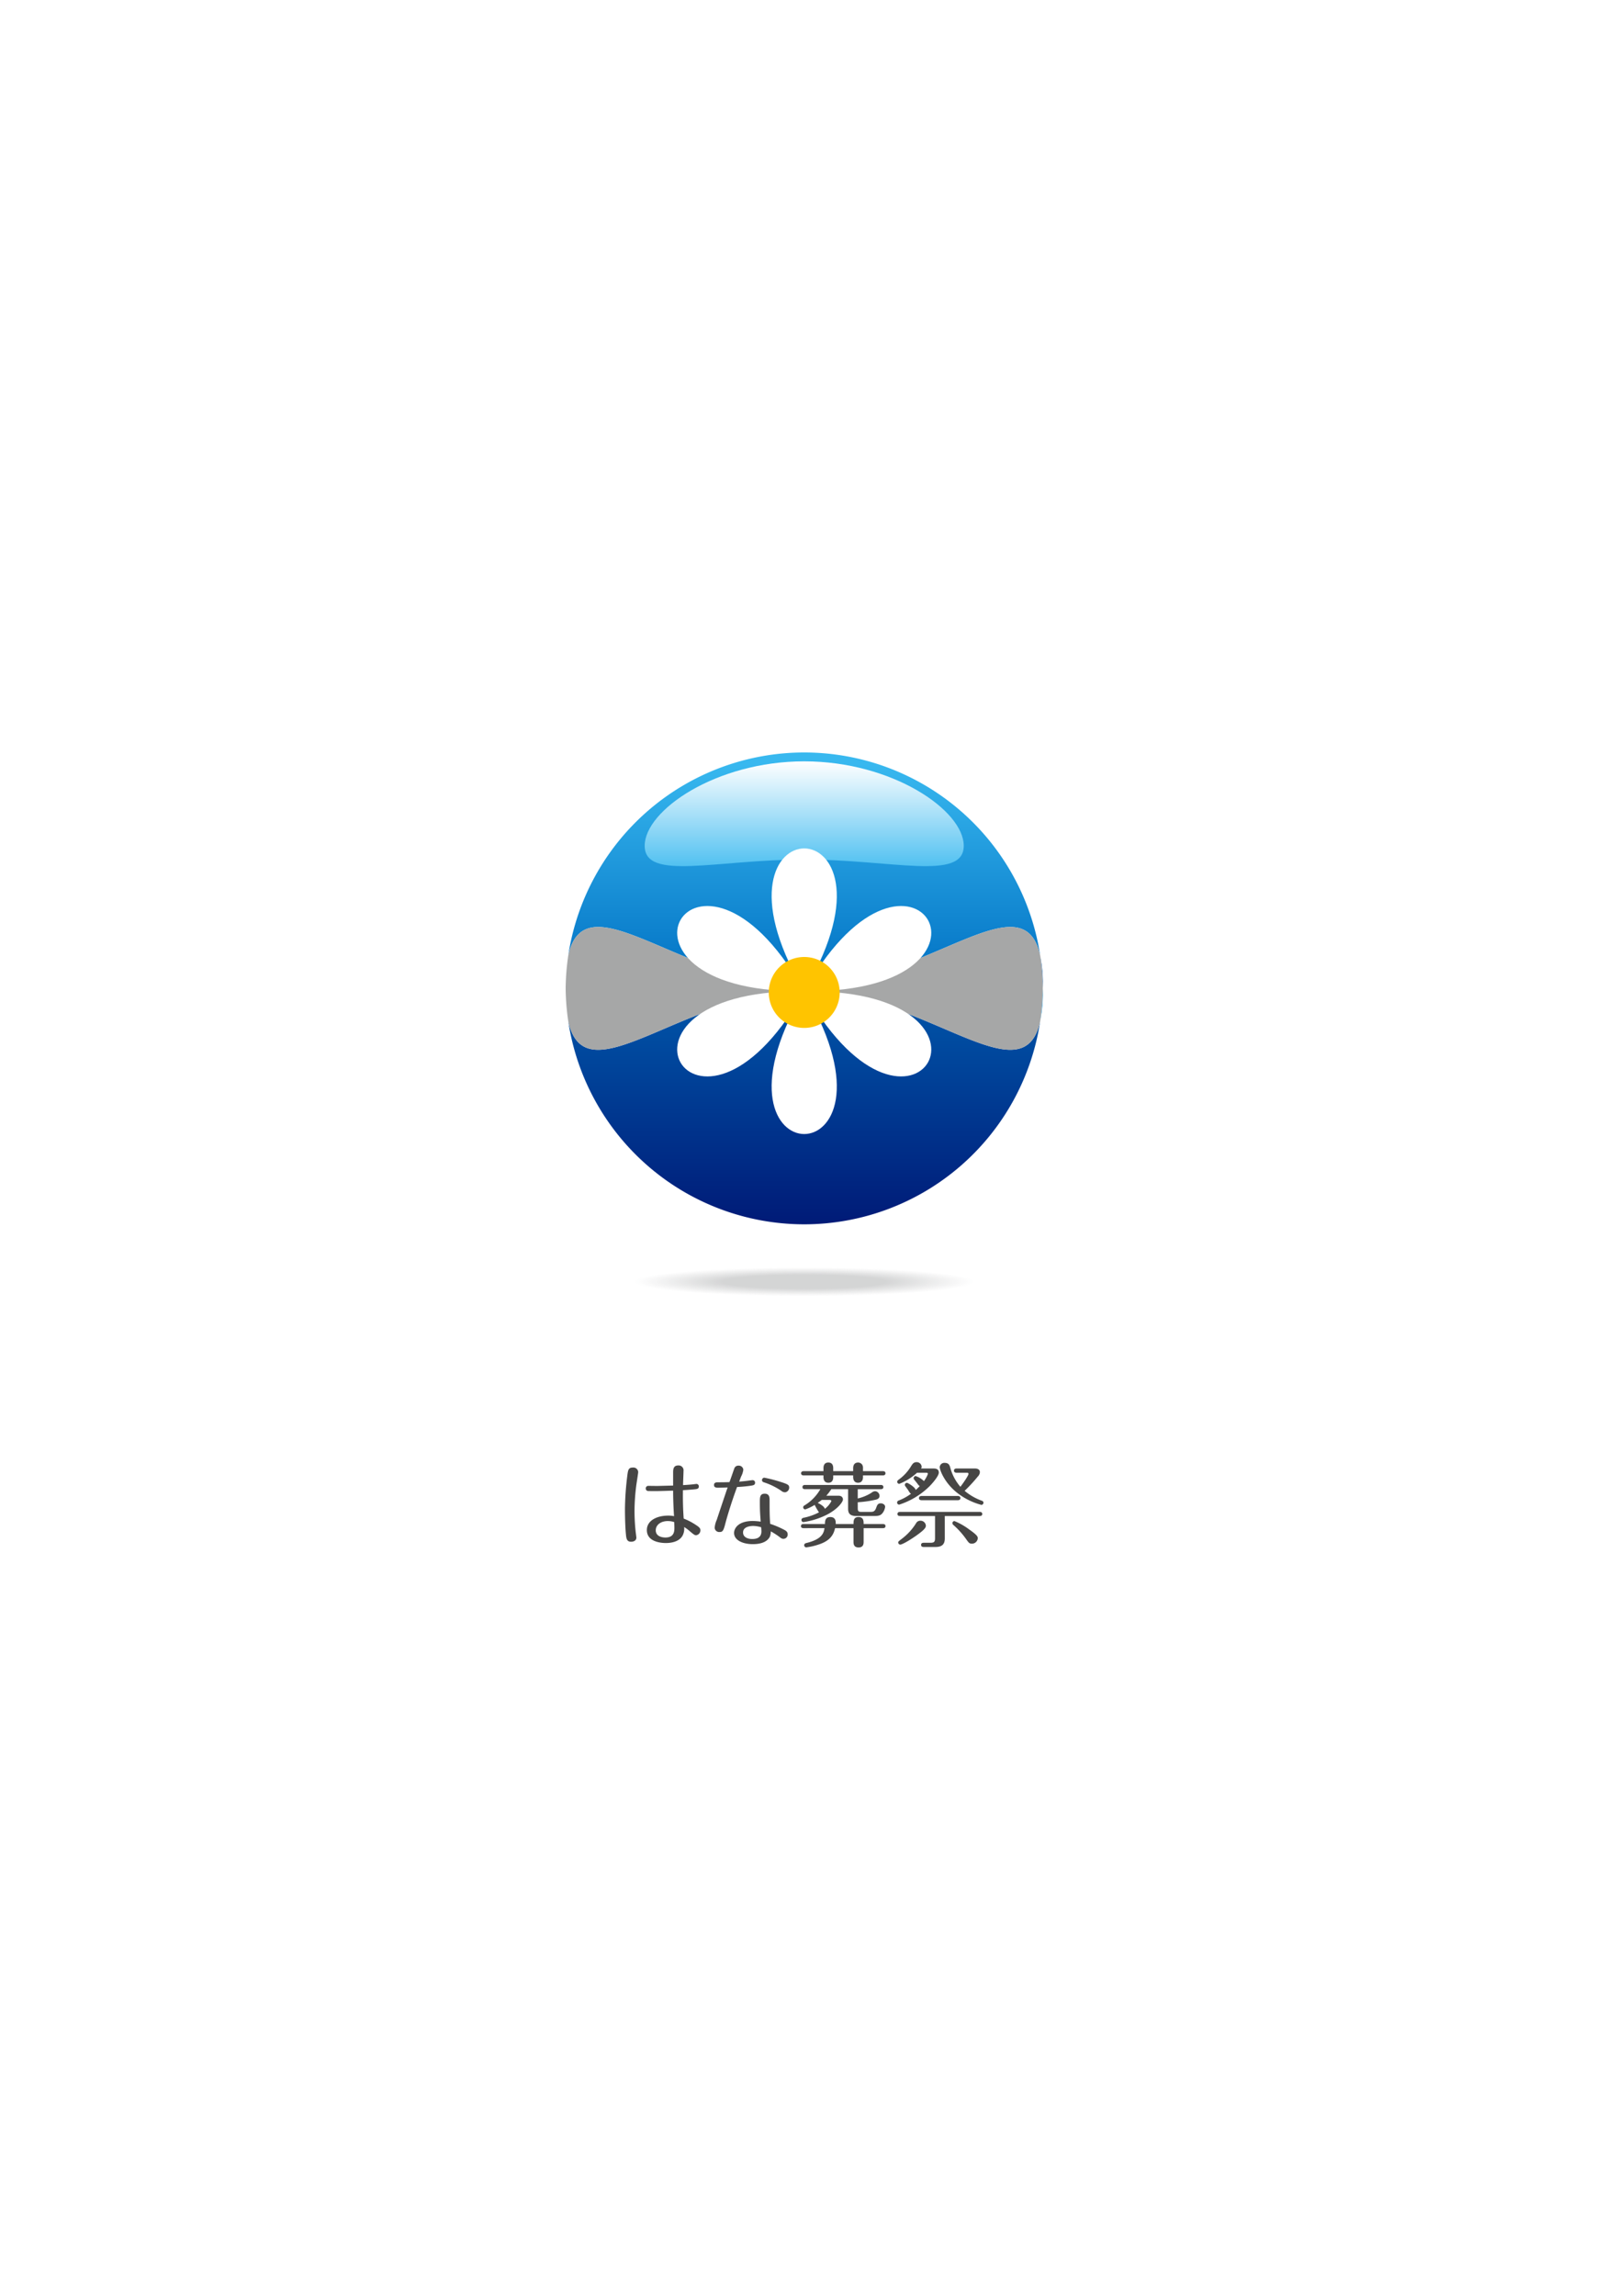 <svg xmlns="http://www.w3.org/2000/svg" xmlns:xlink="http://www.w3.org/1999/xlink" width="500" height="714" viewBox="0 0 500 714">
  <rect x="0" y="0" width="500" height="714" fill="#333333" stroke="none"/>
  <defs>
    <linearGradient id="linear-gradient" x1="0.5" y1="0.049" x2="0.5" y2="1.001" gradientUnits="objectBoundingBox">
      <stop offset="0" stop-color="#38b8ef"/>
      <stop offset="1" stop-color="#0070c3"/>
    </linearGradient>
    <linearGradient id="linear-gradient-2" x1="0.5" y1="0.009" x2="0.5" y2="1.021" gradientUnits="objectBoundingBox">
      <stop offset="0" stop-color="#0057aa"/>
      <stop offset="1" stop-color="#001976"/>
    </linearGradient>
    <linearGradient id="linear-gradient-3" x1="0.5" y1="1" x2="0.5" gradientUnits="objectBoundingBox">
      <stop offset="0" stop-color="#38b8ef"/>
      <stop offset="1" stop-color="#fff"/>
    </linearGradient>
    <clipPath id="clip-staff-6">
      <rect width="500" height="714"/>
    </clipPath>
  </defs>
  <g id="staff-6" clip-path="url(#clip-staff-6)">
    <rect width="500" height="714" fill="#fff"/>
    <g id="staff-6-2" data-name="staff-6">
      <g id="グループ_5" data-name="グループ 5" transform="translate(862.267 293.377)">
        <g id="グループ_1" data-name="グループ 1">
          <path id="パス_1" data-name="パス 1" d="M-663.7,164.4c0,.317-.513,3.518-.6,4.176a64.244,64.244,0,0,0-.544,7.89,61.29,61.29,0,0,0,.343,6.374c0,.113.231,1.714.231,1.941,0,.861-.744,1.286-1.66,1.286-1.37,0-1.487-1.113-1.6-2.454-.171-1.69-.287-4.691-.287-7.807a89.146,89.146,0,0,1,.688-9.948c.257-2.085.344-2.859,1.772-2.859A1.484,1.484,0,0,1-663.7,164.4Zm17.409,3.774c.258-.027.6-.086.771-.086a.767.767,0,0,1,.689.8c0,.687-.573.772-.945.83-.944.114-2.915.258-4,.315-.055,3.916.056,6.288.232,8.833a19.806,19.806,0,0,1,3.829,2c1.028.686,1.371,1,1.371,1.657a1.52,1.52,0,0,1-1.314,1.513c-.489,0-.686-.142-2.171-1.4a11.707,11.707,0,0,0-1.572-1.142,4.64,4.64,0,0,1-.4,2.487c-.858,1.8-3.031,2.485-5.285,2.485-1.632,0-5.919-.4-5.919-4.03,0-3.028,3.23-4.488,6.6-4.488a8.42,8.42,0,0,1,1.858.172c-.171-2.456-.287-5.459-.287-7.945-.77.027-4.283.142-5,.142-.939,0-2.627,0-2.858-.028a.767.767,0,0,1-.655-.8.771.771,0,0,1,.827-.8c.43,0,2.258.028,2.63.028.8,0,4.349-.114,5.059-.114v-3.859c0-1.031-.025-2.4,1.575-2.4a1.524,1.524,0,0,1,1.656,1.744c0,.686-.143,3.745-.143,4.373C-648.38,168.378-647.292,168.295-646.292,168.179Zm-8.175,11.462c-2.282,0-3.771,1.259-3.771,2.86,0,2.2,2.571,2.258,3,2.258,2.8,0,2.8-2.058,2.8-3.089,0-.313-.029-1.342-.058-1.713A6.2,6.2,0,0,0-654.467,179.641Z" fill="#474645"/>
          <path id="パス_2" data-name="パス 2" d="M-636.592,180.44c-.572,2.232-.859,2.6-1.772,2.6a1.407,1.407,0,0,1-1.544-1.312,7.672,7.672,0,0,1,.659-2.489c.17-.542,2.345-7.06,3.372-10.062-.457.03-2.545.087-2.972.087-.918,0-1.262-.258-1.262-.829,0-.63.4-.857,1.231-.857,1.259,0,2.089,0,3.577-.058.4-1.029,1.34-3.831,1.484-4.174a1.293,1.293,0,0,1,1.314-.941,1.4,1.4,0,0,1,1.514,1.257,6.087,6.087,0,0,1-.654,2.055c-.061.117-.319.8-.63,1.659,1.229-.114,1.515-.143,2.054-.2.319-.027,1.835-.254,2.09-.254a.75.75,0,0,1,.8.768c0,.8-.6.859-1.886,1.03s-3.032.314-3.715.314C-634.506,173.267-636.019,178.184-636.592,180.44Zm10.748-6.715c0-1.431,0-2.6,1.513-2.6s1.516,1.257,1.516,2.173c0,3.343,0,4.429.174,7.2a28.3,28.3,0,0,1,4.314,1.828c.86.428,1.141.83,1.141,1.488a1.323,1.323,0,0,1-1.342,1.344c-.428,0-.716-.172-1.313-.659a23.368,23.368,0,0,0-2.6-1.656,4.917,4.917,0,0,1-.282,1.628c-.86,1.716-2.918,2.345-5.319,2.345-3.117,0-5.828-1.23-5.828-3.488,0-1.342,1.2-3.718,5.857-3.718a21.239,21.239,0,0,1,2.428.2C-625.787,177.213-625.844,176.211-625.844,173.725Zm-2.031,7.433c-.686,0-3.2.112-3.2,2.029,0,1.372,1.312,2.03,2.829,2.03.944,0,2.887-.146,2.887-2.372,0-.2-.056-1.175-.086-1.286A9.3,9.3,0,0,0-627.875,181.158Zm8.662-10.95a21,21,0,0,0-5.4-2.628c-.456-.174-.569-.4-.569-.687a.753.753,0,0,1,.714-.744,43.281,43.281,0,0,1,4.917,1.257c2.341.746,2.829.972,2.829,1.8a1.471,1.471,0,0,1-1.259,1.486A1.876,1.876,0,0,1-619.213,170.208Z" fill="#474645"/>
          <path id="パス_3" data-name="パス 3" d="M-612.252,181.843c-.315,0-.8-.085-.8-.63,0-.63.57-.656.8-.656h6.663c0-.858.054-2.174,1.654-2.174,1.828,0,1.714,1.629,1.688,2.174h5.542c0-.916,0-2.174,1.546-2.174,1.6,0,1.6,1.289,1.6,2.174h6c.258,0,.8.056.8.63,0,.6-.51.656-.8.656h-6v4.229c0,.517,0,1.773-1.57,1.773s-1.577-1.229-1.577-1.773v-4.229h-5.74c-.518,2.315-1.774,4.059-5.374,5.174a19.6,19.6,0,0,1-3.6.8.663.663,0,0,1-.631-.658c0-.342.175-.571.659-.688,5.058-1.226,5.431-3.256,5.659-4.629Zm15.436-17.725v-.912c0-.657.2-1.772,1.541-1.772a1.543,1.543,0,0,1,1.258.657,1.847,1.847,0,0,1,.258,1.115v.912h6.2c.289,0,.8.088.8.66s-.51.658-.8.658h-6.2v.484c0,.316,0,1.8-1.547,1.8-1.338,0-1.51-1.2-1.51-1.8v-.484h-6.206v.543c0,.914-.34,1.743-1.514,1.743-1.2,0-1.515-.915-1.515-1.743v-.543h-6.17c-.229,0-.8-.06-.8-.658,0-.572.543-.66.8-.66h6.17v-.942c0-.914.348-1.742,1.515-1.742,1.228,0,1.514.914,1.514,1.742v.942Zm-14.975,5.605c-.285,0-.8-.058-.8-.657s.544-.659.8-.659h23.578c.286,0,.8.086.8.659,0,.6-.544.657-.8.657h-7.173v2.889a13.743,13.743,0,0,0,4.227-1.746,2.085,2.085,0,0,1,1.14-.514,1.474,1.474,0,0,1,1.407,1.458c0,.456-.23.916-1.031,1.142a33.012,33.012,0,0,1-5.743.83v1.8c0,.972.171,1.2,1.169,1.2h2.691c.883,0,1.427-.029,1.883-1.287.286-.8.489-1.371,1.43-1.371.541,0,1.344.344,1.344,1.087a3.892,3.892,0,0,1-.829,1.97c-.6.745-1.258.888-2.771.888h-5.319c-2.089,0-2.6-.888-2.6-2.259v-6.088h-5.233a16.12,16.12,0,0,1-1.543,2.028h3.741c1.118,0,1.431.659,1.431,1.2,0,.63-1.483,2.974-5.312,4.86a23.677,23.677,0,0,1-6.976,2.145.639.639,0,0,1-.627-.658c0-.344.2-.571.685-.686a17.75,17.75,0,0,0,4.771-1.688,17.8,17.8,0,0,1-1.339-2.315,14.7,14.7,0,0,1-2.915,1.4.665.665,0,0,1-.661-.658.64.64,0,0,1,.342-.542,14.127,14.127,0,0,0,5-5.089Zm5.2,3.345c-.112.086-.657.514-1.253.914.8.371,2.112,1.171,2.2,1.858a6.962,6.962,0,0,0,2.052-2.4c0-.229-.227-.372-.513-.372Z" fill="#474645"/>
          <path id="パス_4" data-name="パス 4" d="M-576.94,164.606a17.978,17.978,0,0,1-5.516,3.459.662.662,0,0,1-.66-.628c0-.344.258-.513.516-.715a14.2,14.2,0,0,0,3.86-4.233c.4-.626.743-1.17,1.631-1.17a1.534,1.534,0,0,1,1.6,1.374,1.094,1.094,0,0,1-.169.6h3.8c.513,0,1.711,0,1.711,1.257,0,1.086-1.969,3.346-2.883,4.259a23.845,23.845,0,0,1-9.434,5.719.646.646,0,0,1-.659-.657.683.683,0,0,1,.515-.631,16.186,16.186,0,0,0,3.83-2.114c-.284-.114-.313-.143-.915-1.116-.111-.171-.57-.8-.859-1.2a.655.655,0,0,1-.17-.429.641.641,0,0,1,.66-.626c.341,0,2.656,1.427,2.716,2.229.656-.573.883-.828,1.284-1.229-.224-.058-.4-.287-.8-.829-.143-.2-.852-1.059-1-1.259a.541.541,0,0,1-.115-.343.669.669,0,0,1,.63-.687,6.737,6.737,0,0,1,2.571,1.574,8.963,8.963,0,0,0,1.229-2.232c0-.37-.369-.37-.511-.37Zm8.633,20.465c0,2.147-1.288,2.633-3,2.633H-574.8c-.23,0-.883,0-.883-.659s.653-.658.883-.658h2c1.229,0,1.459-.341,1.459-1.485V178.07h-10.888c-.286,0-.8-.058-.8-.629,0-.6.542-.658.8-.658h24.779c.229,0,.8.03.8.658,0,.6-.573.629-.8.629h-10.861ZM-582.8,186.3c0-.285.146-.4,1.236-1.231a17.9,17.9,0,0,0,4.312-4.743,1.489,1.489,0,0,1,1.342-.8,1.673,1.673,0,0,1,1.717,1.514c0,.571-.232,1.17-3.059,3.173-3.373,2.343-4.662,2.742-4.889,2.742A.664.664,0,0,1-582.8,186.3Zm18.551-14.465c.2,0,.8.058.8.658,0,.628-.6.659-.8.659h-11.26c-.287,0-.831-.059-.831-.659s.57-.658.831-.658Zm5.319-8.546c1.542,0,1.542,1,1.542,1.144a2.149,2.149,0,0,1-.656,1.373,47.808,47.808,0,0,1-4.089,4.428,17.488,17.488,0,0,0,5.373,3.089.629.629,0,0,1,.487.629.68.68,0,0,1-.628.656,20.7,20.7,0,0,1-8.233-4.315c-3.488-3.06-4.746-6.631-4.746-7.406a1.418,1.418,0,0,1,1.6-1.341c1.261,0,1.49.829,1.688,1.515a15.026,15.026,0,0,0,3.141,5.917c.748-.943,2.519-3.487,2.519-4,0-.37-.343-.37-.515-.37h-3.2c-.26,0-.8-.058-.8-.657,0-.572.513-.658.8-.658Zm-6.373,16.35a19.993,19.993,0,0,1,4.572,2.6c2.687,1.858,2.687,2.346,2.687,2.745a1.82,1.82,0,0,1-1.831,1.687c-.771,0-.972-.258-1.8-1.429a24.988,24.988,0,0,0-3.97-4.4.735.735,0,0,1-.287-.571A.635.635,0,0,1-565.3,179.641Z" fill="#474645"/>
        </g>
        <g id="グループ_4" data-name="グループ 4">
          <g id="グループ_2" data-name="グループ 2" style="mix-blend-mode: multiply;isolation: isolate">
            <path id="パス_5" data-name="パス 5" d="M-558.326,105.219c0,2.5-24.051,4.516-53.717,4.516s-53.71-2.02-53.71-4.516,24.049-4.517,53.71-4.517S-558.326,102.727-558.326,105.219Z" fill="#fff"/>
            <path id="パス_6" data-name="パス 6" d="M-558.866,105.219c0,2.471-23.809,4.471-53.177,4.471s-53.171-2-53.171-4.471,23.808-4.472,53.171-4.472S-558.866,102.752-558.866,105.219Z" fill="#fff"/>
            <path id="パス_7" data-name="パス 7" d="M-559.405,105.219c0,2.446-23.567,4.426-52.638,4.426s-52.632-1.98-52.632-4.426,23.567-4.426,52.632-4.426S-559.405,102.777-559.405,105.219Z" fill="#fefefe"/>
            <path id="パス_8" data-name="パス 8" d="M-559.944,105.219c0,2.421-23.326,4.38-52.1,4.38s-52.092-1.959-52.092-4.38,23.325-4.381,52.092-4.381S-559.944,102.8-559.944,105.219Z" fill="#fdfefe"/>
            <path id="パス_9" data-name="パス 9" d="M-560.484,105.219c0,2.4-23.084,4.335-51.559,4.335s-51.553-1.939-51.553-4.335,23.083-4.336,51.553-4.336S-560.484,102.827-560.484,105.219Z" fill="#fdfdfd"/>
            <path id="パス_10" data-name="パス 10" d="M-561.023,105.219c0,2.371-22.843,4.29-51.02,4.29s-51.014-1.919-51.014-4.29,22.842-4.29,51.014-4.29S-561.023,102.852-561.023,105.219Z" fill="#fcfcfc"/>
            <path id="パス_11" data-name="パス 11" d="M-561.563,105.219c0,2.346-22.6,4.245-50.48,4.245s-50.474-1.9-50.474-4.245,22.6-4.245,50.474-4.245S-561.563,102.877-561.563,105.219Z" fill="#fbfbfb"/>
            <path id="パス_12" data-name="パス 12" d="M-562.1,105.219c0,2.321-22.359,4.2-49.941,4.2s-49.935-1.878-49.935-4.2,22.359-4.2,49.935-4.2S-562.1,102.9-562.1,105.219Z" fill="#fafafb"/>
            <path id="パス_13" data-name="パス 13" d="M-562.641,105.219c0,2.3-22.118,4.154-49.4,4.154s-49.4-1.858-49.4-4.154,22.118-4.154,49.4-4.154S-562.641,102.927-562.641,105.219Z" fill="#fafafa"/>
            <path id="パス_14" data-name="パス 14" d="M-563.181,105.219c0,2.271-21.876,4.109-48.862,4.109s-48.856-1.838-48.856-4.109,21.876-4.109,48.856-4.109S-563.181,102.952-563.181,105.219Z" fill="#f9f9f9"/>
            <path id="パス_15" data-name="パス 15" d="M-563.72,105.219c0,2.246-21.635,4.063-48.323,4.063s-48.317-1.817-48.317-4.063,21.634-4.064,48.317-4.064S-563.72,102.977-563.72,105.219Z" fill="#f8f8f8"/>
            <path id="パス_16" data-name="パス 16" d="M-564.259,105.219c0,2.221-21.393,4.018-47.784,4.018s-47.778-1.8-47.778-4.018,21.393-4.018,47.778-4.018S-564.259,103-564.259,105.219Z" fill="#f7f7f7"/>
            <path id="パス_17" data-name="パス 17" d="M-564.8,105.219c0,2.2-21.151,3.973-47.244,3.973s-47.238-1.777-47.238-3.973,21.151-3.973,47.238-3.973S-564.8,103.027-564.8,105.219Z" fill="#f6f6f7"/>
            <path id="パス_18" data-name="パス 18" d="M-565.338,105.219c0,2.171-20.91,3.928-46.705,3.928s-46.7-1.757-46.7-3.928,20.91-3.928,46.7-3.928S-565.338,103.052-565.338,105.219Z" fill="#f6f6f6"/>
            <path id="パス_19" data-name="パス 19" d="M-565.878,105.219c0,2.146-20.668,3.882-46.165,3.882s-46.16-1.736-46.16-3.882,20.669-3.882,46.16-3.882S-565.878,103.077-565.878,105.219Z" fill="#f5f5f5"/>
            <path id="パス_20" data-name="パス 20" d="M-566.417,105.219c0,2.121-20.427,3.837-45.626,3.837s-45.62-1.716-45.62-3.837,20.426-3.837,45.62-3.837S-566.417,103.1-566.417,105.219Z" fill="#f4f4f4"/>
            <path id="パス_21" data-name="パス 21" d="M-566.956,105.219c0,2.1-20.185,3.792-45.087,3.792s-45.081-1.7-45.081-3.792,20.185-3.792,45.081-3.792S-566.956,103.127-566.956,105.219Z" fill="#f3f3f3"/>
            <path id="パス_22" data-name="パス 22" d="M-567.5,105.219c0,2.071-19.943,3.746-44.547,3.746s-44.542-1.675-44.542-3.746,19.944-3.746,44.542-3.746S-567.5,103.152-567.5,105.219Z" fill="#f2f2f3"/>
            <path id="パス_23" data-name="パス 23" d="M-568.035,105.219c0,2.046-19.7,3.7-44.008,3.7s-44-1.655-44-3.7,19.7-3.7,44-3.7S-568.035,103.177-568.035,105.219Z" fill="#f1f2f2"/>
            <path id="パス_24" data-name="パス 24" d="M-568.574,105.219c0,2.021-19.461,3.656-43.469,3.656s-43.463-1.635-43.463-3.656,19.461-3.656,43.463-3.656S-568.574,103.2-568.574,105.219Z" fill="#f1f1f1"/>
            <path id="パス_25" data-name="パス 25" d="M-569.114,105.219c0,2-19.219,3.611-42.929,3.611s-42.924-1.615-42.924-3.611,19.219-3.61,42.924-3.61S-569.114,103.227-569.114,105.219Z" fill="#f0f0f0"/>
            <path id="パス_26" data-name="パス 26" d="M-569.653,105.219c0,1.971-18.977,3.565-42.39,3.565s-42.384-1.594-42.384-3.565,18.977-3.565,42.384-3.565S-569.653,103.252-569.653,105.219Z" fill="#efefef"/>
            <path id="パス_27" data-name="パス 27" d="M-570.193,105.219c0,1.946-18.735,3.52-41.85,3.52s-41.845-1.574-41.845-3.52,18.736-3.52,41.845-3.52S-570.193,103.277-570.193,105.219Z" fill="#eeeeef"/>
            <path id="パス_28" data-name="パス 28" d="M-570.732,105.219c0,1.921-18.494,3.475-41.311,3.475s-41.306-1.554-41.306-3.475,18.495-3.474,41.306-3.474S-570.732,103.3-570.732,105.219Z" fill="#edeeee"/>
            <path id="パス_29" data-name="パス 29" d="M-571.271,105.219c0,1.9-18.253,3.429-40.772,3.429s-40.766-1.533-40.766-3.429,18.253-3.429,40.766-3.429S-571.271,103.327-571.271,105.219Z" fill="#eceded"/>
            <path id="パス_30" data-name="パス 30" d="M-571.811,105.219c0,1.871-18.01,3.384-40.232,3.384s-40.227-1.513-40.227-3.384,18.011-3.384,40.227-3.384S-571.811,103.352-571.811,105.219Z" fill="#ececec"/>
            <path id="パス_31" data-name="パス 31" d="M-572.35,105.219c0,1.846-17.769,3.339-39.693,3.339s-39.688-1.493-39.688-3.339,17.77-3.338,39.688-3.338S-572.35,103.377-572.35,105.219Z" fill="#ebebeb"/>
            <path id="パス_32" data-name="パス 32" d="M-572.889,105.219c0,1.821-17.528,3.294-39.154,3.294s-39.148-1.473-39.148-3.294,17.528-3.293,39.148-3.293S-572.889,103.4-572.889,105.219Z" fill="#eaeaea"/>
            <path id="パス_33" data-name="パス 33" d="M-573.429,105.219c0,1.8-17.286,3.248-38.614,3.248s-38.609-1.452-38.609-3.248,17.287-3.247,38.609-3.247S-573.429,103.427-573.429,105.219Z" fill="#e9e9ea"/>
            <path id="パス_34" data-name="パス 34" d="M-573.968,105.219c0,1.771-17.045,3.2-38.075,3.2s-38.07-1.432-38.07-3.2,17.046-3.2,38.07-3.2S-573.968,103.452-573.968,105.219Z" fill="#e8e9e9"/>
            <path id="パス_35" data-name="パス 35" d="M-574.508,105.219c0,1.745-16.8,3.158-37.535,3.158s-37.53-1.413-37.53-3.158,16.8-3.157,37.53-3.157S-574.508,103.477-574.508,105.219Z" fill="#e7e8e8"/>
            <path id="パス_36" data-name="パス 36" d="M-575.047,105.219c0,1.72-16.561,3.112-37,3.112s-36.991-1.392-36.991-3.112,16.562-3.111,36.991-3.111S-575.047,103.5-575.047,105.219Z" fill="#e6e7e7"/>
            <path id="パス_37" data-name="パス 37" d="M-575.586,105.219c0,1.695-16.32,3.067-36.457,3.067s-36.451-1.372-36.451-3.067,16.32-3.066,36.451-3.066S-575.586,103.527-575.586,105.219Z" fill="#e6e6e6"/>
            <path id="パス_38" data-name="パス 38" d="M-576.126,105.219c0,1.67-16.078,3.022-35.917,3.022s-35.912-1.352-35.912-3.022,16.079-3.021,35.912-3.021S-576.126,103.552-576.126,105.219Z" fill="#e5e5e5"/>
            <path id="パス_39" data-name="パス 39" d="M-576.665,105.219c0,1.645-15.837,2.977-35.378,2.977s-35.373-1.332-35.373-2.977,15.838-2.975,35.373-2.975S-576.665,103.577-576.665,105.219Z" fill="#e4e4e5"/>
            <path id="パス_40" data-name="パス 40" d="M-577.2,105.219c0,1.62-15.6,2.931-34.839,2.931s-34.833-1.311-34.833-2.931,15.6-2.93,34.833-2.93S-577.2,103.6-577.2,105.219Z" fill="#e3e3e4"/>
            <path id="パス_41" data-name="パス 41" d="M-577.744,105.219c0,1.6-15.353,2.886-34.3,2.886s-34.294-1.291-34.294-2.886,15.354-2.885,34.294-2.885S-577.744,103.626-577.744,105.219Z" fill="#e2e3e3"/>
            <path id="パス_42" data-name="パス 42" d="M-578.283,105.219c0,1.57-15.112,2.841-33.76,2.841s-33.755-1.271-33.755-2.841,15.113-2.839,33.755-2.839S-578.283,103.651-578.283,105.219Z" fill="#e1e2e2"/>
            <path id="パス_43" data-name="パス 43" d="M-578.823,105.219c0,1.545-14.87,2.795-33.22,2.795s-33.215-1.25-33.215-2.795,14.871-2.794,33.215-2.794S-578.823,103.676-578.823,105.219Z" fill="#e0e1e1"/>
            <path id="パス_44" data-name="パス 44" d="M-579.362,105.219c0,1.52-14.629,2.75-32.681,2.75s-32.676-1.23-32.676-2.75,14.63-2.749,32.676-2.749S-579.362,103.7-579.362,105.219Z" fill="#e0e0e0"/>
            <path id="パス_45" data-name="パス 45" d="M-579.9,105.219c0,1.495-14.387,2.705-32.142,2.705s-32.137-1.21-32.137-2.705,14.389-2.7,32.137-2.7S-579.9,103.726-579.9,105.219Z" fill="#dfdfe0"/>
            <path id="パス_46" data-name="パス 46" d="M-580.441,105.219c0,1.47-14.145,2.66-31.6,2.66s-31.6-1.19-31.6-2.66,14.146-2.658,31.6-2.658S-580.441,103.751-580.441,105.219Z" fill="#dededf"/>
            <path id="パス_47" data-name="パス 47" d="M-580.98,105.219c0,1.445-13.9,2.614-31.063,2.614s-31.058-1.169-31.058-2.614,13.905-2.613,31.058-2.613S-580.98,103.776-580.98,105.219Z" fill="#dddede"/>
            <path id="パス_48" data-name="パス 48" d="M-581.519,105.219c0,1.42-13.663,2.569-30.524,2.569s-30.519-1.149-30.519-2.569,13.664-2.567,30.519-2.567S-581.519,103.8-581.519,105.219Z" fill="#dcdddd"/>
            <path id="パス_49" data-name="パス 49" d="M-582.059,105.219c0,1.395-13.42,2.524-29.984,2.524s-29.979-1.129-29.979-2.524,13.422-2.522,29.979-2.522S-582.059,103.826-582.059,105.219Z" fill="#dbdcdc"/>
            <path id="パス_50" data-name="パス 50" d="M-582.6,105.219c0,1.37-13.179,2.478-29.445,2.478s-29.44-1.108-29.44-2.478,13.181-2.477,29.44-2.477S-582.6,103.851-582.6,105.219Z" fill="#dadbdb"/>
            <path id="パス_51" data-name="パス 51" d="M-583.138,105.219c0,1.345-12.937,2.433-28.905,2.433s-28.9-1.088-28.9-2.433,12.939-2.431,28.9-2.431S-583.138,103.876-583.138,105.219Z" fill="#d9dada"/>
            <path id="パス_52" data-name="パス 52" d="M-583.677,105.219c0,1.32-12.7,2.388-28.366,2.388s-28.361-1.068-28.361-2.388,12.7-2.386,28.361-2.386S-583.677,103.9-583.677,105.219Z" fill="#d9d9da"/>
            <path id="パス_53" data-name="パス 53" d="M-584.216,105.219c0,1.295-12.455,2.342-27.827,2.342s-27.822-1.047-27.822-2.342,12.456-2.341,27.822-2.341S-584.216,103.926-584.216,105.219Z" fill="#d8d8d9"/>
            <path id="パス_54" data-name="パス 54" d="M-584.756,105.219c0,1.27-12.212,2.3-27.287,2.3s-27.283-1.027-27.283-2.3,12.215-2.295,27.283-2.295S-584.756,103.951-584.756,105.219Z" fill="#d7d7d8"/>
            <path id="パス_55" data-name="パス 55" d="M-585.295,105.219c0,1.245-11.971,2.252-26.748,2.252s-26.743-1.007-26.743-2.252,11.973-2.25,26.743-2.25S-585.295,103.976-585.295,105.219Z" fill="#d6d7d7"/>
            <path id="パス_56" data-name="パス 56" d="M-585.834,105.219c0,1.22-11.73,2.207-26.209,2.207s-26.2-.987-26.2-2.207,11.731-2.205,26.2-2.205S-585.834,104-585.834,105.219Z" fill="#d5d6d6"/>
            <path id="パス_57" data-name="パス 57" d="M-586.374,105.219c0,1.195-11.488,2.161-25.669,2.161s-25.665-.966-25.665-2.161,11.49-2.159,25.665-2.159S-586.374,104.026-586.374,105.219Z" fill="#d4d5d5"/>
          </g>
          <g id="グループ_3" data-name="グループ 3">
            <path id="パス_58" data-name="パス 58" d="M-537.791,14.871c0-.293-.024-.588-.024-.882a73.634,73.634,0,0,1-.8,10.146A44.42,44.42,0,0,0-537.791,14.871Z" fill="#0092e5"/>
            <path id="パス_59" data-name="パス 59" d="M-612.043-59.377A74.259,74.259,0,0,0-685.472,3.841c5.33-24.57,36.169,9.265,73.429,9.265s68.1-33.835,73.432-9.265A74.264,74.264,0,0,0-612.043-59.377Z" fill="url(#linear-gradient)"/>
            <path id="パス_60" data-name="パス 60" d="M-537.791,13.106a44.5,44.5,0,0,0-.82-9.265,73.737,73.737,0,0,1,.8,10.148C-537.815,13.7-537.791,13.408-537.791,13.106Z" fill="#0057aa"/>
            <path id="パス_61" data-name="パス 61" d="M-612.043,14.871c-37.26,0-68.1,33.837-73.429,9.264a74.264,74.264,0,0,0,73.429,63.221,74.265,74.265,0,0,0,73.432-63.221C-543.941,48.708-574.785,14.871-612.043,14.871Z" fill="url(#linear-gradient-2)"/>
            <path id="パス_62" data-name="パス 62" d="M-612.043,13.106c-37.26,0-68.1-33.835-73.429-9.265a75.667,75.667,0,0,0-.8,10.148,75.56,75.56,0,0,0,.8,10.146c5.33,24.573,36.169-9.264,73.429-9.264s68.1,33.837,73.432,9.264a73.634,73.634,0,0,0,.8-10.146,73.737,73.737,0,0,0-.8-10.148C-543.941-20.729-574.785,13.106-612.043,13.106Z" fill="#a6a7a7"/>
          </g>
          <path id="パス_63" data-name="パス 63" d="M-562.41-30.351c0,11.043-22.218,4.264-49.633,4.264s-49.639,6.779-49.639-4.264,22.221-26.268,49.639-26.268S-562.41-41.382-562.41-30.351Z" fill="url(#linear-gradient-3)"/>
          <path id="パス_64" data-name="パス 64" d="M-612.735,16.068c-33.265,57.621-67.214-1.2-.7-1.2-66.516,0-32.567-58.817.7-1.2-33.265-57.618,34.652-57.618,1.388,0,33.264-57.618,67.219,1.2.689,1.2,66.53,0,32.575,58.818-.689,1.2C-578.083,73.689-646,73.689-612.735,16.068Z" fill="#fff"/>
          <path id="パス_65" data-name="パス 65" d="M-601.01,15.249a11.032,11.032,0,0,1-11.033,11.034,11.031,11.031,0,0,1-11.029-11.034A11.027,11.027,0,0,1-612.043,4.223,11.027,11.027,0,0,1-601.01,15.249Z" fill="#ffc400"/>
        </g>
      </g>
      <rect id="長方形_1" data-name="長方形 1" width="500" height="714" fill="none"/>
      <rect id="長方形_2" data-name="長方形 2" width="500" height="714" fill="none"/>
      <rect id="長方形_3" data-name="長方形 3" width="500" height="714" fill="none"/>
    </g>
  </g>
</svg>
